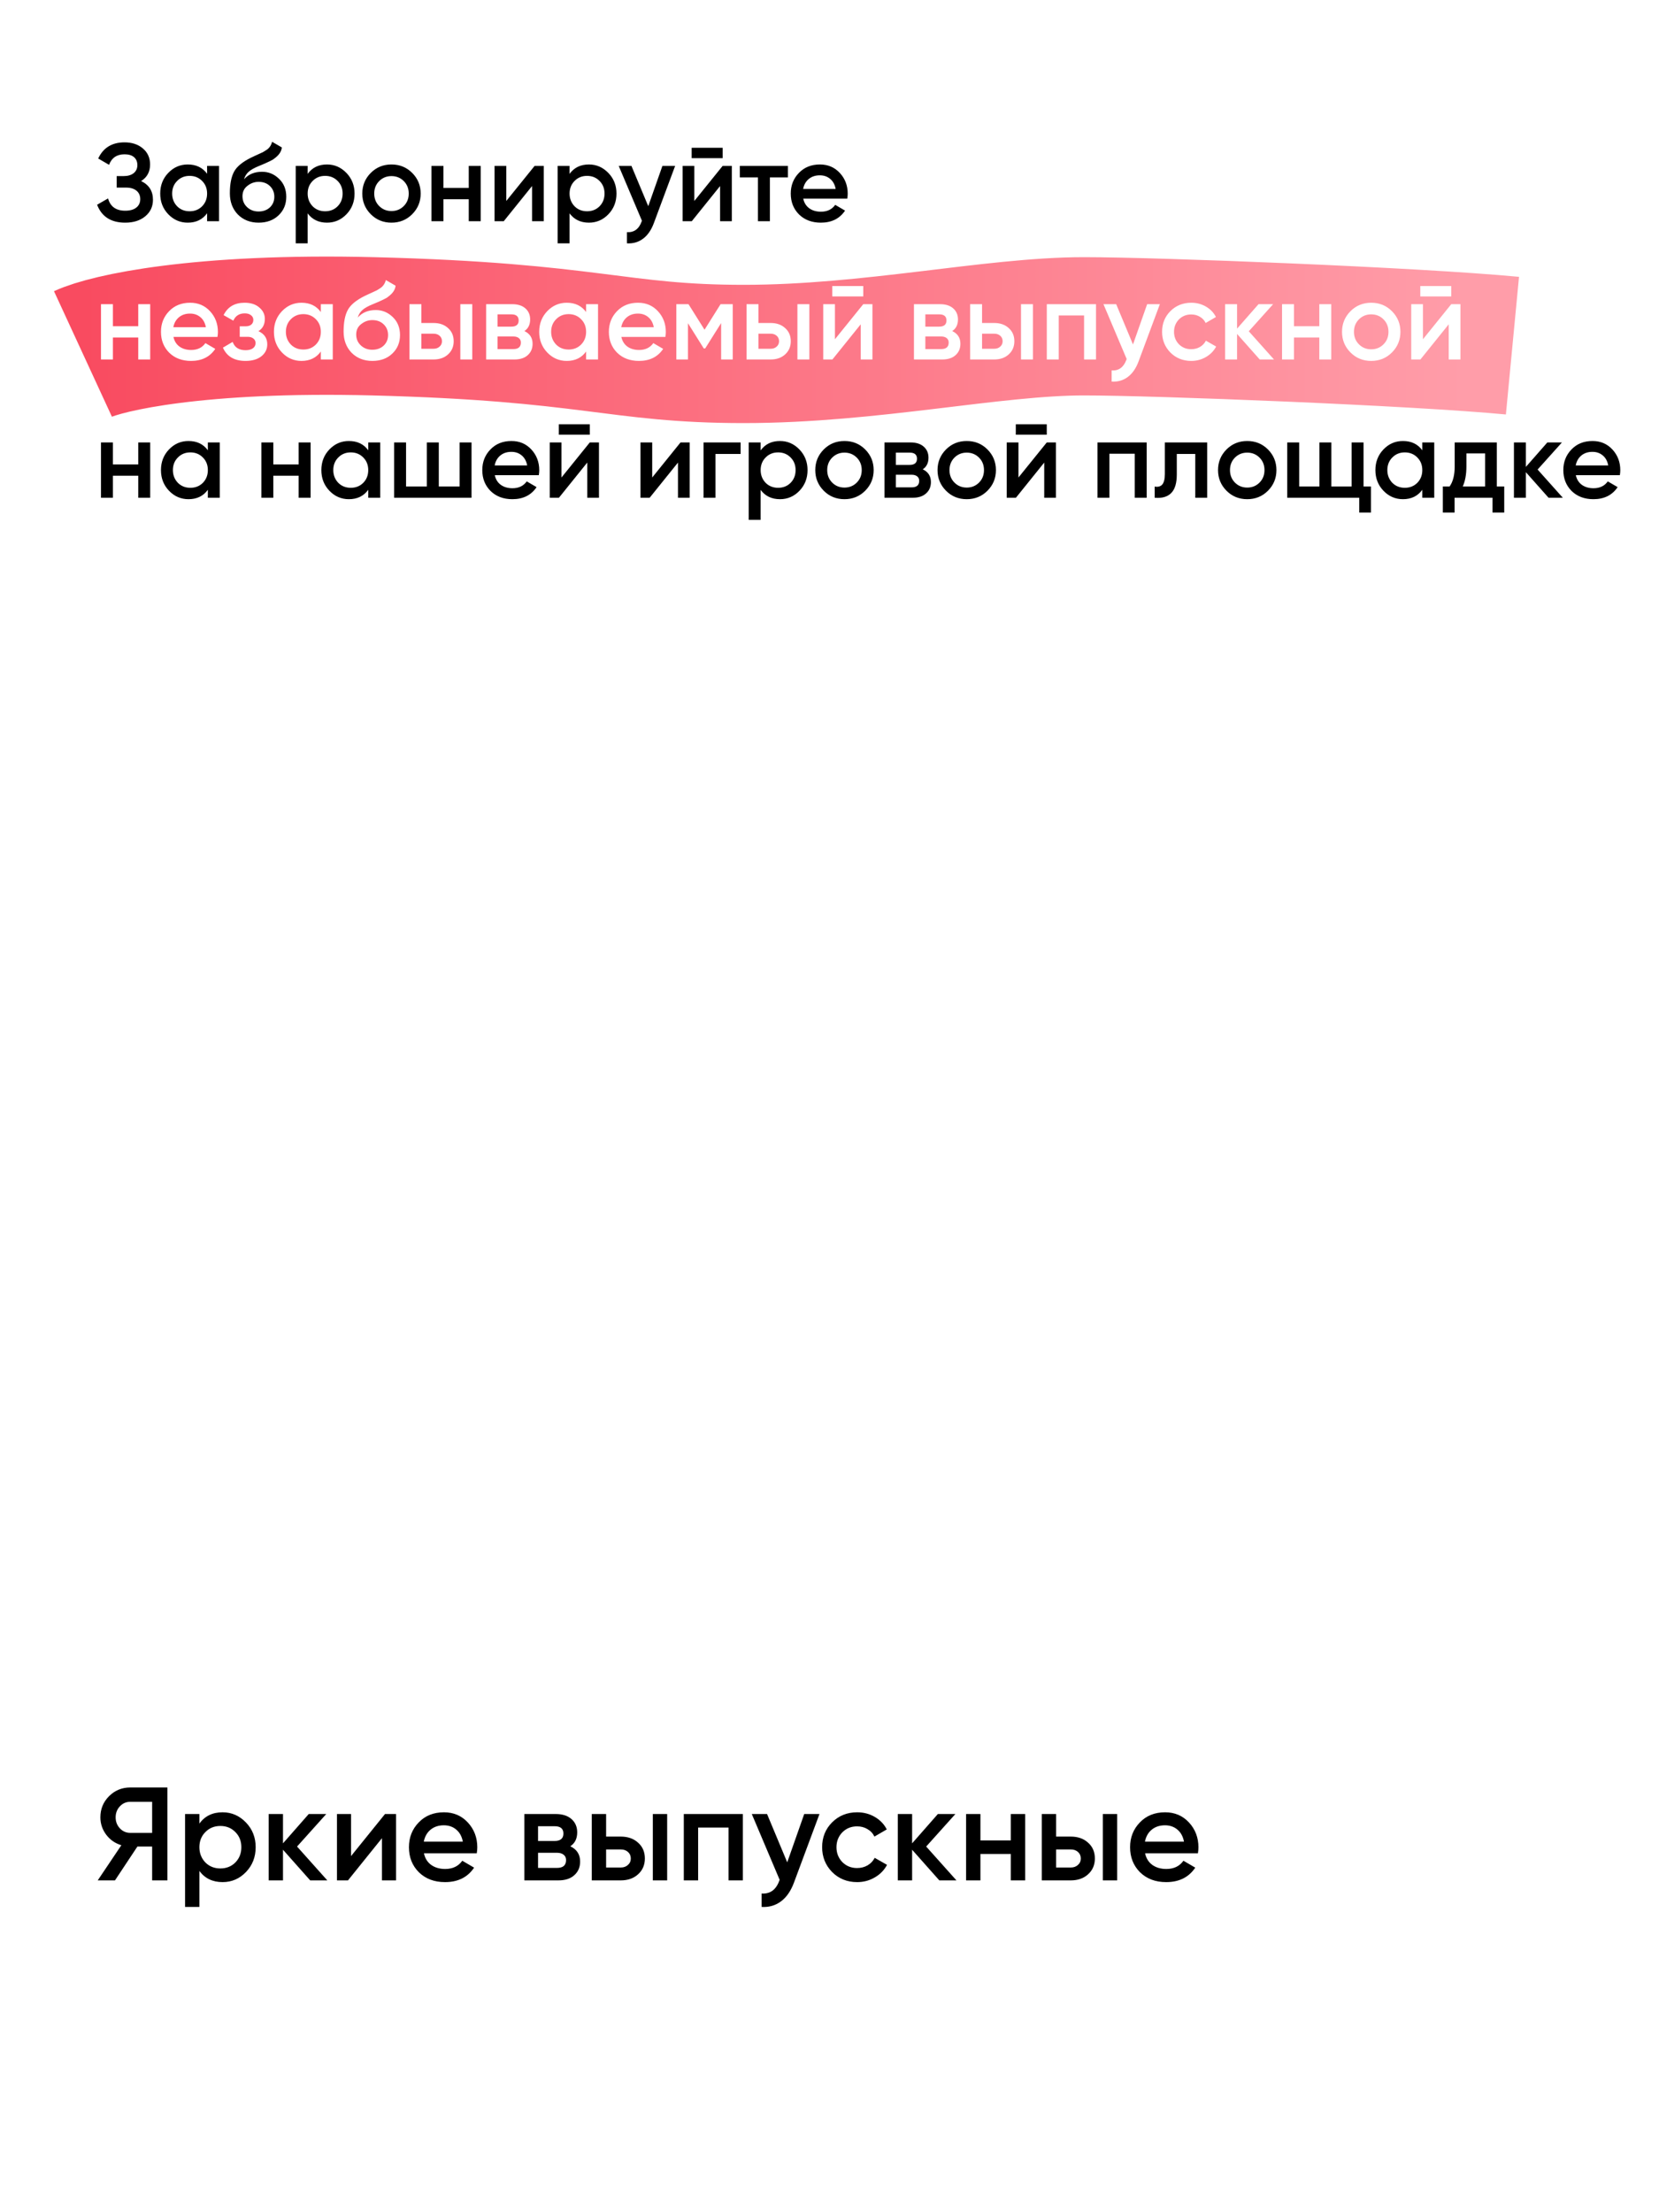<?xml version="1.0" encoding="UTF-8"?> <svg xmlns="http://www.w3.org/2000/svg" width="300" height="400" viewBox="0 0 300 400" fill="none"><rect width="300" height="400" fill="white"></rect><path d="M15 64C19.333 62 35.9 58.2 67.5 59C107 60 111.5 64 134.5 64C157.5 64 179.5 59 196 59C209.2 59 256 60.833 273.5 62.5" stroke="url(#paint0_linear_4005_5108)" stroke-width="25"></path><path d="M23.552 323.2H30.272V340H27.512V333.88H24.848L20.792 340H17.672L21.944 333.64C20.824 333.304 19.912 332.672 19.208 331.744C18.504 330.8 18.152 329.752 18.152 328.6C18.152 327.096 18.672 325.824 19.712 324.784C20.768 323.728 22.048 323.2 23.552 323.2ZM23.552 331.408H27.512V325.792H23.552C22.816 325.792 22.192 326.064 21.68 326.608C21.168 327.152 20.912 327.816 20.912 328.6C20.912 329.384 21.168 330.048 21.68 330.592C22.192 331.136 22.816 331.408 23.552 331.408ZM40.257 327.688C41.889 327.688 43.297 328.304 44.481 329.536C45.649 330.752 46.233 332.24 46.233 334C46.233 335.776 45.649 337.272 44.481 338.488C43.313 339.704 41.905 340.312 40.257 340.312C38.449 340.312 37.049 339.64 36.057 338.296V344.8H33.465V328H36.057V329.728C37.033 328.368 38.433 327.688 40.257 327.688ZM37.137 336.76C37.857 337.48 38.761 337.84 39.849 337.84C40.937 337.84 41.841 337.48 42.561 336.76C43.281 336.024 43.641 335.104 43.641 334C43.641 332.896 43.281 331.984 42.561 331.264C41.841 330.528 40.937 330.16 39.849 330.16C38.761 330.16 37.857 330.528 37.137 331.264C36.417 331.984 36.057 332.896 36.057 334C36.057 335.088 36.417 336.008 37.137 336.76ZM53.718 333.88L59.19 340H56.094L51.174 334.456V340H48.582V328H51.174V333.304L55.83 328H58.998L53.718 333.88ZM63.478 335.608L69.622 328H71.614V340H69.07V332.368L62.926 340H60.934V328H63.478V335.608ZM86.213 335.104H76.661C76.853 336 77.285 336.696 77.957 337.192C78.645 337.688 79.493 337.936 80.501 337.936C81.861 337.936 82.893 337.44 83.597 336.448L85.733 337.696C84.565 339.44 82.813 340.312 80.477 340.312C78.541 340.312 76.965 339.72 75.749 338.536C74.549 337.336 73.949 335.824 73.949 334C73.949 332.224 74.541 330.728 75.725 329.512C76.893 328.296 78.413 327.688 80.285 327.688C82.029 327.688 83.469 328.304 84.605 329.536C85.741 330.768 86.309 332.264 86.309 334.024C86.309 334.344 86.277 334.704 86.213 335.104ZM76.637 332.992H83.693C83.517 332.048 83.117 331.32 82.493 330.808C81.885 330.296 81.141 330.04 80.261 330.04C79.301 330.04 78.501 330.304 77.861 330.832C77.221 331.36 76.813 332.08 76.637 332.992ZM103.129 333.832C104.313 334.392 104.905 335.312 104.905 336.592C104.905 337.616 104.553 338.44 103.849 339.064C103.161 339.688 102.201 340 100.969 340H94.825V328H100.489C101.705 328 102.657 328.304 103.345 328.912C104.033 329.52 104.377 330.32 104.377 331.312C104.377 332.448 103.961 333.288 103.129 333.832ZM100.297 330.208H97.296V332.872H100.297C101.353 332.872 101.881 332.424 101.881 331.528C101.881 330.648 101.353 330.208 100.297 330.208ZM97.296 337.744H100.729C101.817 337.744 102.361 337.272 102.361 336.328C102.361 335.912 102.217 335.592 101.929 335.368C101.641 335.128 101.241 335.008 100.729 335.008H97.296V337.744ZM109.604 332.08H112.244C113.54 332.08 114.588 332.448 115.388 333.184C116.204 333.904 116.612 334.856 116.612 336.04C116.612 337.208 116.204 338.16 115.388 338.896C114.588 339.632 113.54 340 112.244 340H107.012V328H109.604V332.08ZM118.052 340V328H120.644V340H118.052ZM109.604 337.672H112.268C112.78 337.672 113.204 337.52 113.54 337.216C113.892 336.912 114.068 336.52 114.068 336.04C114.068 335.56 113.9 335.168 113.564 334.864C113.228 334.56 112.796 334.408 112.268 334.408H109.604V337.672ZM123.653 328H134.333V340H131.741V330.448H126.245V340H123.653V328ZM142.356 336.736L145.428 328H148.188L143.58 340.384C143.02 341.904 142.236 343.04 141.228 343.792C140.22 344.544 139.052 344.88 137.724 344.8V342.376C139.26 342.472 140.324 341.704 140.916 340.072L140.988 339.904L135.948 328H138.708L142.356 336.736ZM155.004 340.312C153.196 340.312 151.684 339.704 150.468 338.488C149.268 337.256 148.668 335.76 148.668 334C148.668 332.208 149.268 330.712 150.468 329.512C151.684 328.296 153.196 327.688 155.004 327.688C156.172 327.688 157.236 327.968 158.196 328.528C159.156 329.088 159.876 329.84 160.356 330.784L158.124 332.08C157.852 331.504 157.436 331.056 156.876 330.736C156.332 330.4 155.7 330.232 154.98 330.232C153.924 330.232 153.036 330.592 152.316 331.312C151.612 332.048 151.26 332.944 151.26 334C151.26 335.056 151.612 335.952 152.316 336.688C153.036 337.408 153.924 337.768 154.98 337.768C155.684 337.768 156.316 337.608 156.876 337.288C157.452 336.952 157.884 336.496 158.172 335.92L160.404 337.192C159.892 338.152 159.148 338.912 158.172 339.472C157.212 340.032 156.156 340.312 155.004 340.312ZM167.484 333.88L172.956 340H169.86L164.94 334.456V340H162.348V328H164.94V333.304L169.596 328H172.764L167.484 333.88ZM182.788 332.776V328H185.38V340H182.788V335.224H177.292V340H174.7V328H177.292V332.776H182.788ZM190.979 332.08H193.619C194.915 332.08 195.963 332.448 196.763 333.184C197.579 333.904 197.987 334.856 197.987 336.04C197.987 337.208 197.579 338.16 196.763 338.896C195.963 339.632 194.915 340 193.619 340H188.387V328H190.979V332.08ZM199.427 340V328H202.019V340H199.427ZM190.979 337.672H193.643C194.155 337.672 194.579 337.52 194.915 337.216C195.267 336.912 195.443 336.52 195.443 336.04C195.443 335.56 195.275 335.168 194.939 334.864C194.603 334.56 194.171 334.408 193.643 334.408H190.979V337.672ZM216.62 335.104H207.068C207.26 336 207.692 336.696 208.364 337.192C209.052 337.688 209.9 337.936 210.908 337.936C212.268 337.936 213.3 337.44 214.004 336.448L216.14 337.696C214.972 339.44 213.22 340.312 210.884 340.312C208.948 340.312 207.372 339.72 206.156 338.536C204.956 337.336 204.356 335.824 204.356 334C204.356 332.224 204.948 330.728 206.132 329.512C207.3 328.296 208.82 327.688 210.692 327.688C212.436 327.688 213.876 328.304 215.012 329.536C216.148 330.768 216.716 332.264 216.716 334.024C216.716 334.344 216.684 334.704 216.62 335.104ZM207.044 332.992H214.1C213.924 332.048 213.524 331.32 212.9 330.808C212.292 330.296 211.548 330.04 210.668 330.04C209.708 330.04 208.908 330.304 208.268 330.832C207.628 331.36 207.22 332.08 207.044 332.992Z" fill="black"></path><path d="M25.52 32.74C26.947 33.42 27.66 34.547 27.66 36.12C27.66 37.347 27.193 38.347 26.26 39.12C25.34 39.88 24.133 40.26 22.64 40.26C20.08 40.26 18.387 39.18 17.56 37.02L19.54 35.88C19.953 37.36 20.987 38.1 22.64 38.1C23.507 38.1 24.173 37.913 24.64 37.54C25.12 37.167 25.36 36.653 25.36 36C25.36 35.36 25.133 34.853 24.68 34.48C24.227 34.107 23.6 33.92 22.8 33.92H21.1V31.84H22.34C23.127 31.84 23.74 31.66 24.18 31.3C24.62 30.94 24.84 30.46 24.84 29.86C24.84 29.247 24.64 28.767 24.24 28.42C23.84 28.073 23.267 27.9 22.52 27.9C21.133 27.9 20.2 28.533 19.72 29.8L17.76 28.66C18.667 26.713 20.253 25.74 22.52 25.74C23.88 25.74 24.993 26.113 25.86 26.86C26.713 27.593 27.14 28.553 27.14 29.74C27.14 31.06 26.6 32.06 25.52 32.74ZM37.45 31.42V30H39.609V40H37.45V38.56C36.636 39.693 35.469 40.26 33.95 40.26C32.576 40.26 31.403 39.753 30.43 38.74C29.456 37.727 28.97 36.48 28.97 35C28.97 33.52 29.456 32.273 30.43 31.26C31.403 30.247 32.576 29.74 33.95 29.74C35.469 29.74 36.636 30.3 37.45 31.42ZM32.029 37.3C32.63 37.9 33.383 38.2 34.289 38.2C35.196 38.2 35.95 37.9 36.55 37.3C37.15 36.687 37.45 35.92 37.45 35C37.45 34.08 37.15 33.32 36.55 32.72C35.95 32.107 35.196 31.8 34.289 31.8C33.383 31.8 32.63 32.107 32.029 32.72C31.43 33.32 31.13 34.08 31.13 35C31.13 35.907 31.43 36.673 32.029 37.3ZM46.767 40.26C45.247 40.26 43.994 39.767 43.007 38.78C42.047 37.78 41.567 36.507 41.567 34.96C41.567 33.28 41.821 31.973 42.327 31.04C42.821 30.12 43.847 29.273 45.407 28.5C45.461 28.473 45.547 28.433 45.667 28.38C45.8 28.313 45.941 28.247 46.087 28.18C46.234 28.113 46.38 28.047 46.527 27.98C47.087 27.727 47.434 27.567 47.567 27.5C47.647 27.46 47.88 27.313 48.267 27.06C48.734 26.727 49.047 26.253 49.207 25.64L50.967 26.66C50.901 27.393 50.441 28.067 49.587 28.68C49.441 28.813 49.167 28.973 48.767 29.16L47.907 29.56L46.907 29.98C46.041 30.327 45.401 30.68 44.987 31.04C44.574 31.4 44.287 31.86 44.127 32.42C44.927 31.513 46.014 31.06 47.387 31.06C48.56 31.06 49.581 31.48 50.447 32.32C51.327 33.16 51.767 34.247 51.767 35.58C51.767 36.94 51.3 38.06 50.367 38.94C49.447 39.82 48.247 40.26 46.767 40.26ZM46.747 38.24C47.587 38.24 48.274 37.993 48.807 37.5C49.34 36.993 49.607 36.353 49.607 35.58C49.607 34.793 49.34 34.147 48.807 33.64C48.287 33.133 47.607 32.88 46.767 32.88C46.02 32.88 45.347 33.12 44.747 33.6C44.147 34.053 43.847 34.68 43.847 35.48C43.847 36.28 44.127 36.94 44.687 37.46C45.247 37.98 45.934 38.24 46.747 38.24ZM59.135 29.74C60.495 29.74 61.668 30.253 62.655 31.28C63.628 32.293 64.115 33.533 64.115 35C64.115 36.48 63.628 37.727 62.655 38.74C61.681 39.753 60.508 40.26 59.135 40.26C57.628 40.26 56.462 39.7 55.635 38.58V44H53.475V30H55.635V31.44C56.448 30.307 57.615 29.74 59.135 29.74ZM56.535 37.3C57.135 37.9 57.888 38.2 58.795 38.2C59.702 38.2 60.455 37.9 61.055 37.3C61.655 36.687 61.955 35.92 61.955 35C61.955 34.08 61.655 33.32 61.055 32.72C60.455 32.107 59.702 31.8 58.795 31.8C57.888 31.8 57.135 32.107 56.535 32.72C55.935 33.32 55.635 34.08 55.635 35C55.635 35.907 55.935 36.673 56.535 37.3ZM74.532 38.74C73.519 39.753 72.272 40.26 70.793 40.26C69.312 40.26 68.066 39.753 67.052 38.74C66.026 37.713 65.513 36.467 65.513 35C65.513 33.533 66.026 32.287 67.052 31.26C68.066 30.247 69.312 29.74 70.793 29.74C72.272 29.74 73.519 30.247 74.532 31.26C75.559 32.287 76.073 33.533 76.073 35C76.073 36.467 75.559 37.713 74.532 38.74ZM67.672 35C67.672 35.907 67.972 36.66 68.573 37.26C69.172 37.86 69.912 38.16 70.793 38.16C71.672 38.16 72.412 37.86 73.013 37.26C73.612 36.66 73.912 35.907 73.912 35C73.912 34.093 73.612 33.34 73.013 32.74C72.412 32.14 71.672 31.84 70.793 31.84C69.912 31.84 69.172 32.14 68.573 32.74C67.972 33.34 67.672 34.093 67.672 35ZM84.766 33.98V30H86.926V40H84.766V36.02H80.186V40H78.026V30H80.186V33.98H84.766ZM91.552 36.34L96.672 30H98.332V40H96.212V33.64L91.092 40H89.432V30H91.552V36.34ZM106.498 29.74C107.858 29.74 109.031 30.253 110.018 31.28C110.991 32.293 111.478 33.533 111.478 35C111.478 36.48 110.991 37.727 110.018 38.74C109.045 39.753 107.871 40.26 106.498 40.26C104.991 40.26 103.825 39.7 102.998 38.58V44H100.838V30H102.998V31.44C103.811 30.307 104.978 29.74 106.498 29.74ZM103.898 37.3C104.498 37.9 105.251 38.2 106.158 38.2C107.065 38.2 107.818 37.9 108.418 37.3C109.018 36.687 109.318 35.92 109.318 35C109.318 34.08 109.018 33.32 108.418 32.72C107.818 32.107 107.065 31.8 106.158 31.8C105.251 31.8 104.498 32.107 103.898 32.72C103.298 33.32 102.998 34.08 102.998 35C102.998 35.907 103.298 36.673 103.898 37.3ZM117.225 37.28L119.785 30H122.085L118.245 40.32C117.778 41.587 117.125 42.533 116.285 43.16C115.445 43.787 114.472 44.067 113.365 44V41.98C114.645 42.06 115.532 41.42 116.025 40.06L116.085 39.92L111.885 30H114.185L117.225 37.28ZM130.676 28.6H125.076V26.72H130.676V28.6ZM125.556 36.34L130.676 30H132.336V40H130.216V33.64L125.096 40H123.436V30H125.556V36.34ZM133.782 30H142.482V32.08H139.222V40H137.062V32.08H133.782V30ZM153.213 35.92H145.253C145.413 36.667 145.773 37.247 146.333 37.66C146.906 38.073 147.613 38.28 148.453 38.28C149.586 38.28 150.446 37.867 151.033 37.04L152.813 38.08C151.84 39.533 150.38 40.26 148.433 40.26C146.82 40.26 145.506 39.767 144.493 38.78C143.493 37.78 142.993 36.52 142.993 35C142.993 33.52 143.486 32.273 144.473 31.26C145.446 30.247 146.713 29.74 148.273 29.74C149.726 29.74 150.926 30.253 151.873 31.28C152.82 32.307 153.293 33.553 153.293 35.02C153.293 35.287 153.266 35.587 153.213 35.92ZM145.233 34.16H151.113C150.966 33.373 150.633 32.767 150.113 32.34C149.606 31.913 148.986 31.7 148.253 31.7C147.453 31.7 146.786 31.92 146.253 32.36C145.72 32.8 145.38 33.4 145.233 34.16ZM25 83.98V80H27.16V90H25V86.02H20.42V90H18.26V80H20.42V83.98H25ZM37.586 81.42V80H39.746V90H37.586V88.56C36.773 89.693 35.606 90.26 34.086 90.26C32.713 90.26 31.54 89.753 30.566 88.74C29.593 87.727 29.106 86.48 29.106 85C29.106 83.52 29.593 82.273 30.566 81.26C31.54 80.247 32.713 79.74 34.086 79.74C35.606 79.74 36.773 80.3 37.586 81.42ZM32.166 87.3C32.766 87.9 33.52 88.2 34.426 88.2C35.333 88.2 36.086 87.9 36.686 87.3C37.286 86.687 37.586 85.92 37.586 85C37.586 84.08 37.286 83.32 36.686 82.72C36.086 82.107 35.333 81.8 34.426 81.8C33.52 81.8 32.766 82.107 32.166 82.72C31.566 83.32 31.266 84.08 31.266 85C31.266 85.907 31.566 86.673 32.166 87.3ZM54.004 83.98V80H56.164V90H54.004V86.02H49.424V90H47.264V80H49.424V83.98H54.004ZM66.59 81.42V80H68.75V90H66.59V88.56C65.777 89.693 64.61 90.26 63.09 90.26C61.717 90.26 60.544 89.753 59.57 88.74C58.597 87.727 58.11 86.48 58.11 85C58.11 83.52 58.597 82.273 59.57 81.26C60.544 80.247 61.717 79.74 63.09 79.74C64.61 79.74 65.777 80.3 66.59 81.42ZM61.17 87.3C61.77 87.9 62.523 88.2 63.43 88.2C64.337 88.2 65.09 87.9 65.69 87.3C66.29 86.687 66.59 85.92 66.59 85C66.59 84.08 66.29 83.32 65.69 82.72C65.09 82.107 64.337 81.8 63.43 81.8C62.523 81.8 61.77 82.107 61.17 82.72C60.57 83.32 60.27 84.08 60.27 85C60.27 85.907 60.57 86.673 61.17 87.3ZM83.108 87.96V80H85.268V90H71.268V80H73.428V87.96H77.188V80H79.348V87.96H83.108ZM97.432 85.92H89.472C89.632 86.667 89.992 87.247 90.552 87.66C91.125 88.073 91.832 88.28 92.672 88.28C93.805 88.28 94.665 87.867 95.252 87.04L97.032 88.08C96.058 89.533 94.598 90.26 92.652 90.26C91.038 90.26 89.725 89.767 88.712 88.78C87.712 87.78 87.212 86.52 87.212 85C87.212 83.52 87.705 82.273 88.692 81.26C89.665 80.247 90.932 79.74 92.492 79.74C93.945 79.74 95.145 80.253 96.092 81.28C97.038 82.307 97.512 83.553 97.512 85.02C97.512 85.287 97.485 85.587 97.432 85.92ZM89.452 84.16H95.332C95.185 83.373 94.852 82.767 94.332 82.34C93.825 81.913 93.205 81.7 92.472 81.7C91.672 81.7 91.005 81.92 90.472 82.36C89.938 82.8 89.598 83.4 89.452 84.16ZM106.652 78.6H101.052V76.72H106.652V78.6ZM101.532 86.34L106.652 80H108.312V90H106.192V83.64L101.072 90H99.412V80H101.532V86.34ZM117.939 86.34L123.059 80H124.719V90H122.599V83.64L117.479 90H115.819V80H117.939V86.34ZM127.225 80H133.925V82.08H129.385V90H127.225V80ZM141.049 79.74C142.409 79.74 143.582 80.253 144.569 81.28C145.542 82.293 146.029 83.533 146.029 85C146.029 86.48 145.542 87.727 144.569 88.74C143.596 89.753 142.422 90.26 141.049 90.26C139.542 90.26 138.376 89.7 137.549 88.58V94H135.389V80H137.549V81.44C138.362 80.307 139.529 79.74 141.049 79.74ZM138.449 87.3C139.049 87.9 139.802 88.2 140.709 88.2C141.616 88.2 142.369 87.9 142.969 87.3C143.569 86.687 143.869 85.92 143.869 85C143.869 84.08 143.569 83.32 142.969 82.72C142.369 82.107 141.616 81.8 140.709 81.8C139.802 81.8 139.049 82.107 138.449 82.72C137.849 83.32 137.549 84.08 137.549 85C137.549 85.907 137.849 86.673 138.449 87.3ZM156.447 88.74C155.433 89.753 154.187 90.26 152.707 90.26C151.227 90.26 149.98 89.753 148.967 88.74C147.94 87.713 147.427 86.467 147.427 85C147.427 83.533 147.94 82.287 148.967 81.26C149.98 80.247 151.227 79.74 152.707 79.74C154.187 79.74 155.433 80.247 156.447 81.26C157.473 82.287 157.987 83.533 157.987 85C157.987 86.467 157.473 87.713 156.447 88.74ZM149.587 85C149.587 85.907 149.887 86.66 150.487 87.26C151.087 87.86 151.827 88.16 152.707 88.16C153.587 88.16 154.327 87.86 154.927 87.26C155.527 86.66 155.827 85.907 155.827 85C155.827 84.093 155.527 83.34 154.927 82.74C154.327 82.14 153.587 81.84 152.707 81.84C151.827 81.84 151.087 82.14 150.487 82.74C149.887 83.34 149.587 84.093 149.587 85ZM166.86 84.86C167.846 85.327 168.34 86.093 168.34 87.16C168.34 88.013 168.046 88.7 167.46 89.22C166.886 89.74 166.086 90 165.06 90H159.94V80H164.66C165.673 80 166.466 80.253 167.04 80.76C167.613 81.267 167.9 81.933 167.9 82.76C167.9 83.707 167.553 84.407 166.86 84.86ZM164.5 81.84H162V84.06H164.5C165.38 84.06 165.82 83.687 165.82 82.94C165.82 82.207 165.38 81.84 164.5 81.84ZM162 88.12H164.86C165.766 88.12 166.22 87.727 166.22 86.94C166.22 86.593 166.1 86.327 165.86 86.14C165.62 85.94 165.286 85.84 164.86 85.84H162V88.12ZM178.556 88.74C177.543 89.753 176.296 90.26 174.816 90.26C173.336 90.26 172.089 89.753 171.076 88.74C170.049 87.713 169.536 86.467 169.536 85C169.536 83.533 170.049 82.287 171.076 81.26C172.089 80.247 173.336 79.74 174.816 79.74C176.296 79.74 177.543 80.247 178.556 81.26C179.583 82.287 180.096 83.533 180.096 85C180.096 86.467 179.583 87.713 178.556 88.74ZM171.696 85C171.696 85.907 171.996 86.66 172.596 87.26C173.196 87.86 173.936 88.16 174.816 88.16C175.696 88.16 176.436 87.86 177.036 87.26C177.636 86.66 177.936 85.907 177.936 85C177.936 84.093 177.636 83.34 177.036 82.74C176.436 82.14 175.696 81.84 174.816 81.84C173.936 81.84 173.196 82.14 172.596 82.74C171.996 83.34 171.696 84.093 171.696 85ZM189.289 78.6H183.689V76.72H189.289V78.6ZM184.169 86.34L189.289 80H190.949V90H188.829V83.64L183.709 90H182.049V80H184.169V86.34ZM198.455 80H207.355V90H205.195V82.04H200.615V90H198.455V80ZM210.642 80H218.302V90H216.142V82.08H212.802V85.8C212.802 87.36 212.462 88.48 211.782 89.16C211.102 89.84 210.108 90.12 208.802 90V87.98C209.415 88.087 209.875 87.96 210.182 87.6C210.488 87.227 210.642 86.593 210.642 85.7V80ZM229.279 88.74C228.265 89.753 227.019 90.26 225.539 90.26C224.059 90.26 222.812 89.753 221.799 88.74C220.772 87.713 220.259 86.467 220.259 85C220.259 83.533 220.772 82.287 221.799 81.26C222.812 80.247 224.059 79.74 225.539 79.74C227.019 79.74 228.265 80.247 229.279 81.26C230.305 82.287 230.819 83.533 230.819 85C230.819 86.467 230.305 87.713 229.279 88.74ZM222.419 85C222.419 85.907 222.719 86.66 223.319 87.26C223.919 87.86 224.659 88.16 225.539 88.16C226.419 88.16 227.159 87.86 227.759 87.26C228.359 86.66 228.659 85.907 228.659 85C228.659 84.093 228.359 83.34 227.759 82.74C227.159 82.14 226.419 81.84 225.539 81.84C224.659 81.84 223.919 82.14 223.319 82.74C222.719 83.34 222.419 84.093 222.419 85ZM246.572 80V87.96H247.912V92.68H245.792V90H232.772V80H234.932V87.96H238.592V80H240.752V87.96H244.412V80H246.572ZM257.196 81.42V80H259.356V90H257.196V88.56C256.382 89.693 255.216 90.26 253.696 90.26C252.322 90.26 251.149 89.753 250.176 88.74C249.202 87.727 248.716 86.48 248.716 85C248.716 83.52 249.202 82.273 250.176 81.26C251.149 80.247 252.322 79.74 253.696 79.74C255.216 79.74 256.382 80.3 257.196 81.42ZM251.776 87.3C252.376 87.9 253.129 88.2 254.036 88.2C254.942 88.2 255.696 87.9 256.296 87.3C256.896 86.687 257.196 85.92 257.196 85C257.196 84.08 256.896 83.32 256.296 82.72C255.696 82.107 254.942 81.8 254.036 81.8C253.129 81.8 252.376 82.107 251.776 82.72C251.176 83.32 250.876 84.08 250.876 85C250.876 85.907 251.176 86.673 251.776 87.3ZM270.673 80V87.96H272.013V92.68H269.893V90H263.033V92.68H260.913V87.96H262.133C262.747 87.107 263.053 85.9 263.053 84.34V80H270.673ZM264.513 87.96H268.553V81.98H265.173V84.34C265.173 85.78 264.953 86.987 264.513 87.96ZM278.048 84.9L282.608 90H280.028L275.928 85.38V90H273.768V80H275.928V84.42L279.808 80H282.448L278.048 84.9ZM292.92 85.92H284.96C285.12 86.667 285.48 87.247 286.04 87.66C286.613 88.073 287.32 88.28 288.16 88.28C289.293 88.28 290.153 87.867 290.74 87.04L292.52 88.08C291.547 89.533 290.087 90.26 288.14 90.26C286.527 90.26 285.213 89.767 284.2 88.78C283.2 87.78 282.7 86.52 282.7 85C282.7 83.52 283.193 82.273 284.18 81.26C285.153 80.247 286.42 79.74 287.98 79.74C289.433 79.74 290.633 80.253 291.58 81.28C292.527 82.307 293 83.553 293 85.02C293 85.287 292.973 85.587 292.92 85.92ZM284.94 84.16H290.82C290.673 83.373 290.34 82.767 289.82 82.34C289.313 81.913 288.693 81.7 287.96 81.7C287.16 81.7 286.493 81.92 285.96 82.36C285.427 82.8 285.087 83.4 284.94 84.16Z" fill="black"></path><path d="M25 58.98V55H27.16V65H25V61.02H20.42V65H18.26V55H20.42V58.98H25ZM39.326 60.92H31.366C31.526 61.667 31.886 62.247 32.446 62.66C33.02 63.073 33.726 63.28 34.566 63.28C35.7 63.28 36.56 62.867 37.146 62.04L38.926 63.08C37.953 64.533 36.493 65.26 34.546 65.26C32.933 65.26 31.62 64.767 30.606 63.78C29.606 62.78 29.106 61.52 29.106 60C29.106 58.52 29.6 57.273 30.586 56.26C31.56 55.247 32.826 54.74 34.386 54.74C35.84 54.74 37.04 55.253 37.986 56.28C38.933 57.307 39.406 58.553 39.406 60.02C39.406 60.287 39.38 60.587 39.326 60.92ZM31.346 59.16H37.226C37.08 58.373 36.746 57.767 36.226 57.34C35.72 56.913 35.1 56.7 34.366 56.7C33.566 56.7 32.9 56.92 32.366 57.36C31.833 57.8 31.493 58.4 31.346 59.16ZM46.732 59.88C47.798 60.36 48.332 61.153 48.332 62.26C48.332 63.127 47.978 63.847 47.272 64.42C46.565 64.98 45.605 65.26 44.392 65.26C42.378 65.26 41.018 64.46 40.312 62.86L42.072 61.82C42.432 62.82 43.212 63.32 44.412 63.32C44.972 63.32 45.412 63.207 45.732 62.98C46.052 62.74 46.212 62.427 46.212 62.04C46.212 61.693 46.085 61.42 45.832 61.22C45.578 61.007 45.225 60.9 44.772 60.9H43.352V59H44.412C44.852 59 45.192 58.9 45.432 58.7C45.685 58.487 45.812 58.2 45.812 57.84C45.812 57.493 45.672 57.213 45.392 57C45.112 56.773 44.738 56.66 44.272 56.66C43.272 56.66 42.578 57.1 42.192 57.98L40.432 56.98C41.165 55.487 42.432 54.74 44.232 54.74C45.352 54.74 46.238 55.027 46.892 55.6C47.558 56.16 47.892 56.847 47.892 57.66C47.892 58.66 47.505 59.4 46.732 59.88ZM58.016 56.42V55H60.176V65H58.016V63.56C57.203 64.693 56.036 65.26 54.516 65.26C53.143 65.26 51.969 64.753 50.996 63.74C50.023 62.727 49.536 61.48 49.536 60C49.536 58.52 50.023 57.273 50.996 56.26C51.969 55.247 53.143 54.74 54.516 54.74C56.036 54.74 57.203 55.3 58.016 56.42ZM52.596 62.3C53.196 62.9 53.949 63.2 54.856 63.2C55.763 63.2 56.516 62.9 57.116 62.3C57.716 61.687 58.016 60.92 58.016 60C58.016 59.08 57.716 58.32 57.116 57.72C56.516 57.107 55.763 56.8 54.856 56.8C53.949 56.8 53.196 57.107 52.596 57.72C51.996 58.32 51.696 59.08 51.696 60C51.696 60.907 51.996 61.673 52.596 62.3ZM67.334 65.26C65.814 65.26 64.56 64.767 63.574 63.78C62.614 62.78 62.134 61.507 62.134 59.96C62.134 58.28 62.387 56.973 62.894 56.04C63.387 55.12 64.414 54.273 65.974 53.5C66.027 53.473 66.114 53.433 66.234 53.38C66.367 53.313 66.507 53.247 66.654 53.18C66.8 53.113 66.947 53.047 67.094 52.98C67.654 52.727 68 52.567 68.134 52.5C68.214 52.46 68.447 52.313 68.834 52.06C69.3 51.727 69.614 51.253 69.774 50.64L71.534 51.66C71.467 52.393 71.007 53.067 70.154 53.68C70.007 53.813 69.734 53.973 69.334 54.16L68.474 54.56L67.474 54.98C66.607 55.327 65.967 55.68 65.554 56.04C65.14 56.4 64.854 56.86 64.694 57.42C65.494 56.513 66.58 56.06 67.954 56.06C69.127 56.06 70.147 56.48 71.014 57.32C71.894 58.16 72.334 59.247 72.334 60.58C72.334 61.94 71.867 63.06 70.934 63.94C70.014 64.82 68.814 65.26 67.334 65.26ZM67.314 63.24C68.154 63.24 68.84 62.993 69.374 62.5C69.907 61.993 70.174 61.353 70.174 60.58C70.174 59.793 69.907 59.147 69.374 58.64C68.854 58.133 68.174 57.88 67.334 57.88C66.587 57.88 65.914 58.12 65.314 58.6C64.714 59.053 64.414 59.68 64.414 60.48C64.414 61.28 64.694 61.94 65.254 62.46C65.814 62.98 66.5 63.24 67.314 63.24ZM76.201 58.4H78.401C79.481 58.4 80.355 58.707 81.021 59.32C81.701 59.92 82.041 60.713 82.041 61.7C82.041 62.673 81.701 63.467 81.021 64.08C80.355 64.693 79.481 65 78.401 65H74.041V55H76.201V58.4ZM83.241 65V55H85.401V65H83.241ZM76.201 63.06H78.421C78.848 63.06 79.201 62.933 79.481 62.68C79.775 62.427 79.921 62.1 79.921 61.7C79.921 61.3 79.781 60.973 79.501 60.72C79.221 60.467 78.861 60.34 78.421 60.34H76.201V63.06ZM94.828 59.86C95.815 60.327 96.308 61.093 96.308 62.16C96.308 63.013 96.015 63.7 95.428 64.22C94.855 64.74 94.055 65 93.028 65H87.908V55H92.628C93.642 55 94.435 55.253 95.008 55.76C95.582 56.267 95.868 56.933 95.868 57.76C95.868 58.707 95.522 59.407 94.828 59.86ZM92.468 56.84H89.968V59.06H92.468C93.348 59.06 93.788 58.687 93.788 57.94C93.788 57.207 93.348 56.84 92.468 56.84ZM89.968 63.12H92.828C93.735 63.12 94.188 62.727 94.188 61.94C94.188 61.593 94.068 61.327 93.828 61.14C93.588 60.94 93.255 60.84 92.828 60.84H89.968V63.12ZM105.985 56.42V55H108.145V65H105.985V63.56C105.171 64.693 104.005 65.26 102.485 65.26C101.111 65.26 99.938 64.753 98.965 63.74C97.991 62.727 97.505 61.48 97.505 60C97.505 58.52 97.991 57.273 98.965 56.26C99.938 55.247 101.111 54.74 102.485 54.74C104.005 54.74 105.171 55.3 105.985 56.42ZM100.565 62.3C101.165 62.9 101.918 63.2 102.825 63.2C103.731 63.2 104.485 62.9 105.085 62.3C105.685 61.687 105.985 60.92 105.985 60C105.985 59.08 105.685 58.32 105.085 57.72C104.485 57.107 103.731 56.8 102.825 56.8C101.918 56.8 101.165 57.107 100.565 57.72C99.965 58.32 99.665 59.08 99.665 60C99.665 60.907 99.965 61.673 100.565 62.3ZM120.322 60.92H112.362C112.522 61.667 112.882 62.247 113.442 62.66C114.016 63.073 114.722 63.28 115.562 63.28C116.696 63.28 117.556 62.867 118.142 62.04L119.922 63.08C118.949 64.533 117.489 65.26 115.542 65.26C113.929 65.26 112.616 64.767 111.602 63.78C110.602 62.78 110.102 61.52 110.102 60C110.102 58.52 110.596 57.273 111.582 56.26C112.556 55.247 113.822 54.74 115.382 54.74C116.836 54.74 118.036 55.253 118.982 56.28C119.929 57.307 120.402 58.553 120.402 60.02C120.402 60.287 120.376 60.587 120.322 60.92ZM112.342 59.16H118.222C118.076 58.373 117.742 57.767 117.222 57.34C116.716 56.913 116.096 56.7 115.362 56.7C114.562 56.7 113.896 56.92 113.362 57.36C112.829 57.8 112.489 58.4 112.342 59.16ZM130.303 55H132.503V65H130.403V58.42L127.523 63H127.263L124.403 58.44V65H122.303V55H124.503L127.403 59.62L130.303 55ZM137.158 58.4H139.358C140.438 58.4 141.312 58.707 141.978 59.32C142.658 59.92 142.998 60.713 142.998 61.7C142.998 62.673 142.658 63.467 141.978 64.08C141.312 64.693 140.438 65 139.358 65H134.998V55H137.158V58.4ZM144.198 65V55H146.358V65H144.198ZM137.158 63.06H139.378C139.805 63.06 140.158 62.933 140.438 62.68C140.732 62.427 140.878 62.1 140.878 61.7C140.878 61.3 140.738 60.973 140.458 60.72C140.178 60.467 139.818 60.34 139.378 60.34H137.158V63.06ZM156.105 53.6H150.505V51.72H156.105V53.6ZM150.985 61.34L156.105 55H157.765V65H155.645V58.64L150.525 65H148.865V55H150.985V61.34ZM172.192 59.86C173.178 60.327 173.672 61.093 173.672 62.16C173.672 63.013 173.378 63.7 172.792 64.22C172.218 64.74 171.418 65 170.392 65H165.272V55H169.992C171.005 55 171.798 55.253 172.372 55.76C172.945 56.267 173.232 56.933 173.232 57.76C173.232 58.707 172.885 59.407 172.192 59.86ZM169.832 56.84H167.332V59.06H169.832C170.712 59.06 171.152 58.687 171.152 57.94C171.152 57.207 170.712 56.84 169.832 56.84ZM167.332 63.12H170.192C171.098 63.12 171.552 62.727 171.552 61.94C171.552 61.593 171.432 61.327 171.192 61.14C170.952 60.94 170.618 60.84 170.192 60.84H167.332V63.12ZM177.588 58.4H179.788C180.868 58.4 181.741 58.707 182.408 59.32C183.088 59.92 183.428 60.713 183.428 61.7C183.428 62.673 183.088 63.467 182.408 64.08C181.741 64.693 180.868 65 179.788 65H175.428V55H177.588V58.4ZM184.628 65V55H186.788V65H184.628ZM177.588 63.06H179.808C180.235 63.06 180.588 62.933 180.868 62.68C181.161 62.427 181.308 62.1 181.308 61.7C181.308 61.3 181.168 60.973 180.888 60.72C180.608 60.467 180.248 60.34 179.808 60.34H177.588V63.06ZM189.295 55H198.195V65H196.035V57.04H191.455V65H189.295V55ZM204.881 62.28L207.441 55H209.741L205.901 65.32C205.435 66.587 204.781 67.533 203.941 68.16C203.101 68.787 202.128 69.067 201.021 69V66.98C202.301 67.06 203.188 66.42 203.681 65.06L203.741 64.92L199.541 55H201.841L204.881 62.28ZM215.421 65.26C213.915 65.26 212.655 64.753 211.641 63.74C210.641 62.713 210.141 61.467 210.141 60C210.141 58.507 210.641 57.26 211.641 56.26C212.655 55.247 213.915 54.74 215.421 54.74C216.395 54.74 217.281 54.973 218.081 55.44C218.881 55.907 219.481 56.533 219.881 57.32L218.021 58.4C217.795 57.92 217.448 57.547 216.981 57.28C216.528 57 216.001 56.86 215.401 56.86C214.521 56.86 213.781 57.16 213.181 57.76C212.595 58.373 212.301 59.12 212.301 60C212.301 60.88 212.595 61.627 213.181 62.24C213.781 62.84 214.521 63.14 215.401 63.14C215.988 63.14 216.515 63.007 216.981 62.74C217.461 62.46 217.821 62.08 218.061 61.6L219.921 62.66C219.495 63.46 218.875 64.093 218.061 64.56C217.261 65.027 216.381 65.26 215.421 65.26ZM225.821 59.9L230.381 65H227.801L223.701 60.38V65H221.541V55H223.701V59.42L227.581 55H230.221L225.821 59.9ZM238.574 58.98V55H240.734V65H238.574V61.02H233.994V65H231.834V55H233.994V58.98H238.574ZM251.7 63.74C250.687 64.753 249.44 65.26 247.96 65.26C246.48 65.26 245.234 64.753 244.22 63.74C243.194 62.713 242.68 61.467 242.68 60C242.68 58.533 243.194 57.287 244.22 56.26C245.234 55.247 246.48 54.74 247.96 54.74C249.44 54.74 250.687 55.247 251.7 56.26C252.727 57.287 253.24 58.533 253.24 60C253.24 61.467 252.727 62.713 251.7 63.74ZM244.84 60C244.84 60.907 245.14 61.66 245.74 62.26C246.34 62.86 247.08 63.16 247.96 63.16C248.84 63.16 249.58 62.86 250.18 62.26C250.78 61.66 251.08 60.907 251.08 60C251.08 59.093 250.78 58.34 250.18 57.74C249.58 57.14 248.84 56.84 247.96 56.84C247.08 56.84 246.34 57.14 245.74 57.74C245.14 58.34 244.84 59.093 244.84 60ZM262.434 53.6H256.834V51.72H262.434V53.6ZM257.314 61.34L262.434 55H264.094V65H261.974V58.64L256.854 65H255.194V55H257.314V61.34Z" fill="white"></path><defs><linearGradient id="paint0_linear_4005_5108" x1="15" y1="61.445" x2="265" y2="61.445" gradientUnits="userSpaceOnUse"><stop stop-color="#F94B60"></stop><stop offset="1" stop-color="#FF9DA9"></stop></linearGradient></defs></svg> 